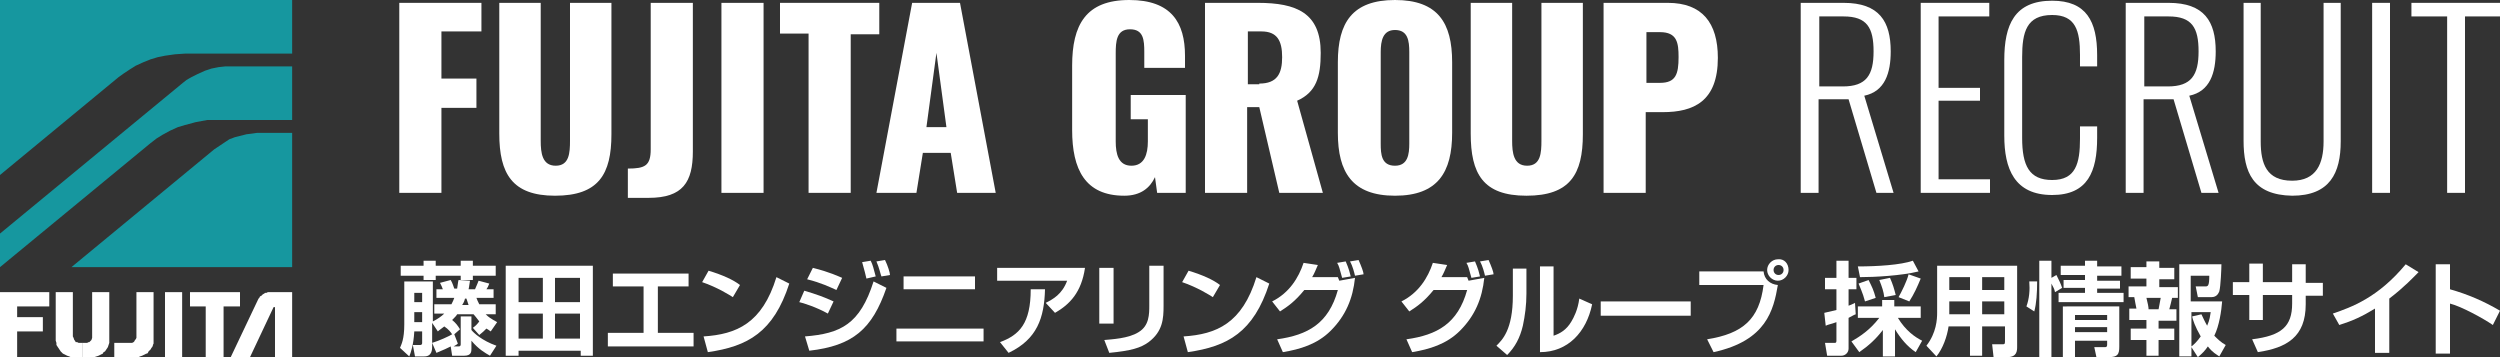 <svg version="1.1"
	 xmlns="http://www.w3.org/2000/svg" xmlns:xlink="http://www.w3.org/1999/xlink" xmlns:a="http://ns.adobe.com/AdobeSVGViewerExtensions/3.0/"
	 x="0px" y="0px" width="350px" height="50px" viewBox="0 0 350 50" enable-background="new 0 0 350 50" xml:space="preserve">
<rect x="0" y="0" width="350" height="50" fill="#333333" stroke="none"/>
<defs>
</defs>
<g>
	<path fill="#FFFFFF" d="M55.9,0.4h11.5v4h-5.6V11h4.9v4.1h-4.9V27h-5.9V0.4z"/>
	<path fill="#FFFFFF" d="M69.9,18.7V0.4h5.8v19.3c0,1.7,0.2,3.5,2.1,3.5c1.9,0,2-1.8,2-3.5V0.4h5.8v18.4c0,5.6-1.8,8.6-7.9,8.6
		C71.7,27.4,69.9,24.3,69.9,18.7z"/>
	<path fill="#FFFFFF" d="M87.9,23.6c2.4,0,3.2-0.4,3.2-2.7V0.4H97v20.8c0,4.3-1.4,6.5-6.2,6.5h-2.9V23.6z"/>
	<path fill="#FFFFFF" d="M101,0.4h5.9V27H101V0.4z"/>
	<path fill="#FFFFFF" d="M113.2,4.7h-4V0.4h13.9v4.4h-4V27h-5.9V4.7z"/>
	<path fill="#FFFFFF" d="M127.7,0.4h6.7l5,26.6h-5.4l-0.9-5.6h-3.9l-0.9,5.6h-5.6L127.7,0.4z M132.5,17.8l-1.4-10.4l-1.4,10.4H132.5
		z"/>
	<path fill="#FFFFFF" d="M150.1,18.2V9.2c0-5.7,1.9-9.2,8-9.2c5.9,0,7.8,3.2,7.8,7.8v1.7h-5.7V7.3c0-1.7-0.1-3.2-2-3.2
		c-1.9,0-2,1.7-2,3.4v12.3c0,1.8,0.4,3.4,2.2,3.4s2.3-1.6,2.3-3.4v-3.1h-2.4v-3.4h7.7V27H162l-0.3-2.2c-0.7,1.5-2,2.6-4.3,2.6
		C151.9,27.4,150.1,23.7,150.1,18.2z"/>
	<path fill="#FFFFFF" d="M168.8,0.4h7.3c5.4,0,8.8,1.4,8.8,7c0,3.3-0.6,5.5-3.3,6.7l3.6,12.9h-6.1L176.3,15h-1.7V27h-5.9V0.4z
		 M176.3,11.7c2.5,0,3.2-1.4,3.2-3.7c0-2.3-0.7-3.6-2.9-3.6h-1.9v7.4H176.3z"/>
	<path fill="#FFFFFF" d="M187.3,18.6V8.7c0-5.5,2-8.7,8-8.7c6,0,8,3.2,8,8.7v9.9c0,5.5-2,8.8-8,8.8
		C189.3,27.4,187.3,24.1,187.3,18.6z M197.3,20.1V7.3c0-1.6-0.2-3.1-2-3.1c-1.7,0-2,1.5-2,3.1v12.8c0,1.5,0.1,3.1,2,3.1
		C197.1,23.2,197.3,21.6,197.3,20.1z"/>
	<path fill="#FFFFFF" d="M205.9,18.7V0.4h5.8v19.3c0,1.7,0.2,3.5,2.1,3.5c1.9,0,2-1.8,2-3.5V0.4h5.8v18.4c0,5.6-1.8,8.6-7.9,8.6
		C207.6,27.4,205.9,24.3,205.9,18.7z"/>
	<path fill="#FFFFFF" d="M224.6,0.4h8.9c4.8,0,7,2.8,7,7.7c0,6.1-3.4,7.6-7.7,7.6h-2.4V27h-5.9V0.4z M232.4,11.6
		c2.2,0,2.6-1.2,2.6-3.6c0-2-0.2-3.5-2.6-3.5h-1.9v7.1H232.4z"/>
	<path fill="#FFFFFF" d="M252.1,0.4h6c5,0,6.6,2.6,6.6,6.8c0,3-0.8,5.6-3.7,6.2l4.1,13.6h-2.4l-3.9-13.1h-4.2V27h-2.5V0.4z
		 M258,12.1c3.3,0,4.3-1.6,4.3-4.9s-0.9-4.9-4.2-4.9h-3.4v9.8H258z"/>
	<path fill="#FFFFFF" d="M268.9,0.4h9.6v1.9h-7.1v10h5.8v1.8h-5.8v11h7.2V27h-9.7V0.4z"/>
	<path fill="#FFFFFF" d="M280.6,19V8.4c0-4.9,1.4-8.3,6.7-8.3c4.8,0,6.3,2.9,6.3,7.6v1.6h-2.4V7.7c0-3.4-0.6-5.6-3.9-5.6
		c-3.6,0-4.2,2.4-4.2,5.9v11.3c0,3.9,1,5.9,4.2,5.9c3.3,0,3.9-2.3,3.9-5.8v-1.7h2.4v1.6c0,4.7-1.3,8-6.3,8
		C282,27.3,280.6,23.6,280.6,19z"/>
	<path fill="#FFFFFF" d="M297.6,0.4h6c5,0,6.6,2.6,6.6,6.8c0,3-0.8,5.6-3.7,6.2l4.1,13.6h-2.4l-3.9-13.1h-4.2V27h-2.5V0.4z
		 M303.5,12.1c3.3,0,4.3-1.6,4.3-4.9s-0.9-4.9-4.2-4.9h-3.4v9.8H303.5z"/>
	<path fill="#FFFFFF" d="M314.1,19.7V0.4h2.4v19.4c0,3.1,0.8,5.5,4.4,5.5c3.4,0,4.4-2.4,4.4-5.5V0.4h2.4v19.4c0,4.4-1.5,7.6-6.8,7.6
		C315.4,27.3,314.1,24.1,314.1,19.7z"/>
	<path fill="#FFFFFF" d="M332.1,0.4h2.5V27h-2.5V0.4z"/>
	<path fill="#FFFFFF" d="M342.6,2.3h-5V0.4H350v1.9h-4.9V27h-2.5V2.3z"/>
</g>
<g>
	<path fill="#FFFFFF" d="M68.6,49.8c-0.7-0.4-1.6-0.9-2.6-2.1v1.1c0,0.4,0,1-1,1h-1.7l-0.2-1.3c-0.4,0.2-1,0.5-2,0.9l-0.6-1.4
		c1-0.3,2.3-0.9,2.8-1.2c-0.2-0.3-0.5-0.7-1.1-1.1c-0.5,0.4-0.7,0.5-0.9,0.7l-0.8-1.2v3.3c0,0.4,0,1.4-1.1,1.4h-1.3l-0.3-1.6h1
		c0.3,0,0.3-0.2,0.3-0.3v-1.6H58c-0.1,1.9-0.5,3-0.7,3.5l-1.3-1.2c0.2-0.5,0.6-1.2,0.6-3.3v-6h4v5.6c0.6-0.3,1.2-0.7,1.6-1.1h-1.4
		v-1.3h2.4c0.2-0.4,0.3-0.6,0.4-0.9h-2.5v-1.2H62c-0.1-0.3-0.2-0.5-0.4-0.9l1.5-0.4c0.3,0.5,0.4,1,0.5,1.2h0.4
		c0.1-0.5,0.1-0.9,0.2-1.2l1.6,0.1c-0.1,0.5-0.1,0.8-0.2,1.2h0.9c0.3-0.7,0.4-0.9,0.5-1.2l1.5,0.4c-0.2,0.5-0.2,0.5-0.4,0.8h1v1.2
		h-2.4c0.1,0.3,0.2,0.5,0.4,0.9h2.3V44H68c0.4,0.4,0.7,0.6,1.6,1.1l-0.9,1.3c-0.3-0.2-0.4-0.3-0.6-0.4c-0.4,0.4-0.5,0.5-1,0.9
		l-0.9-1c0.4-0.3,0.6-0.5,0.9-0.9c-0.4-0.5-0.6-0.8-0.8-1H64c-0.1,0.2-0.3,0.4-0.7,0.8c0.5,0.4,0.8,0.8,1.1,1.3l-0.8,0.7l0.5,1.3
		c-0.2,0.2-0.3,0.2-0.6,0.4h0.7c0.3,0,0.3-0.2,0.3-0.3v-3.9H66v1.9c0.3,0.4,1.5,1.5,3.5,2.2L68.6,49.8z M59.3,36.5H61v0.7h3.5v-0.7
		h1.7v0.7h3.2v1.4h-3.2v0.6h-1.7v-0.6H61v0.6h-1.7v-0.6h-3.2v-1.4h3.2V36.5z M58,41v1.3h1.1V41H58z M58,43.7v1.4h1.1v-1.4H58z
		 M65.1,41.8c-0.1,0.4-0.2,0.6-0.4,0.9h0.9c-0.1-0.3-0.2-0.6-0.3-0.9H65.1z"/>
	<path fill="#FFFFFF" d="M81.3,49.8v-0.7h-8.7v0.7h-1.8V37.2H83v12.6H81.3z M72.6,38.9v3.4H76v-3.4H72.6z M72.6,43.9v3.5H76v-3.5
		H72.6z M77.7,38.9v3.4h3.5v-3.4H77.7z M77.7,43.9v3.5h3.5v-3.5H77.7z"/>
	<path fill="#FFFFFF" d="M96.4,38.3v1.8h-4.3v6.5h5v1.9h-12v-1.9h5v-6.5h-4.3v-1.8H96.4z"/>
	<path fill="#FFFFFF" d="M102.6,41.6c-0.3-0.2-2.2-1.4-4.3-2.1l0.9-1.6c2,0.6,3.5,1.3,4.4,2L102.6,41.6z M98.5,47.1
		c4.6-0.3,8.2-1.8,10.2-8.3l1.8,0.9c-2.2,6.8-5.8,8.8-11.4,9.6L98.5,47.1z"/>
	<path fill="#FFFFFF" d="M115.9,43.9c-1.6-0.9-3.5-1.5-4-1.6l0.7-1.6c1.7,0.5,2.8,0.9,4.1,1.5L115.9,43.9z M112.7,47.1
		c5-0.4,7.7-1.7,9.6-7.7l1.8,0.9c-2,5.8-4.7,8.1-10.8,8.8L112.7,47.1z M117.1,40.6c-0.9-0.4-2.1-1-4.1-1.5l0.8-1.6
		c2.4,0.6,3.6,1.2,4.1,1.4L117.1,40.6z M121.3,39c-0.1-0.4-0.3-1.3-0.6-2.3l1.2-0.2c0.3,0.6,0.4,1.1,0.7,2.2L121.3,39z M123.4,38.7
		c-0.1-0.2-0.3-1.2-0.7-2.1l1.2-0.2c0.4,0.8,0.7,1.8,0.7,2.1L123.4,38.7z"/>
	<path fill="#FFFFFF" d="M137.7,46v1.8h-12.2V46H137.7z M136.5,38.7v1.8h-10v-1.8H136.5z"/>
	<path fill="#FFFFFF" d="M151.9,37.5c-0.5,3.4-2.1,5.1-4.2,6.3l-1.3-1.4c1-0.5,2.3-1.2,3-3.1h-9.8v-1.8H151.9z M140,47.9
		c2.7-1,4.3-2.6,4.3-7.4l2,0c-0.1,4-1.1,7-5.1,8.9L140,47.9z"/>
	<path fill="#FFFFFF" d="M155.9,45.3h-2v-7.8h2V45.3z M162.9,42.8c0,1.8-0.1,3.6-2.1,5.1c-1.1,0.8-2.4,1.2-5.5,1.5l-0.7-1.8
		c1-0.1,3.4-0.2,4.8-1.1c1.5-0.9,1.5-2.5,1.5-3.8v-5.5h2V42.8z"/>
	<path fill="#FFFFFF" d="M169.8,41.6c-0.3-0.2-2.2-1.4-4.3-2.1l0.9-1.6c2,0.6,3.5,1.3,4.4,2L169.8,41.6z M165.7,47.1
		c4.6-0.3,8.2-1.8,10.2-8.3l1.8,0.9c-2.2,6.8-5.8,8.8-11.4,9.6L165.7,47.1z"/>
	<path fill="#FFFFFF" d="M178.1,42.2c2.4-1.2,3.7-3.3,4.4-5.4l2,0.3c-0.3,0.7-0.5,1.2-0.8,1.7h3.6l0.2,0.5l2.2-0.4
		c-0.3,2.9-1.3,5.3-3.4,7.4c-1.9,1.9-4.3,2.6-6.7,3l-0.8-1.8c4.3-0.6,7.2-2.2,8.5-6.9h-4.7c-1.3,1.6-2.3,2.3-3.4,3L178.1,42.2z
		 M187.9,38.9c-0.4-1.4-0.4-1.6-0.7-2.1l1.2-0.2c0.1,0.3,0.4,0.8,0.7,2.1L187.9,38.9z M189.7,38.6c-0.1-0.4-0.3-1.3-0.7-2l1.2-0.2
		c0.4,0.9,0.7,1.7,0.7,2L189.7,38.6z"/>
	<path fill="#FFFFFF" d="M196.2,42.2c2.4-1.2,3.7-3.3,4.4-5.4l2,0.3c-0.3,0.7-0.5,1.2-0.8,1.7h3.6l0.2,0.5l2.2-0.4
		c-0.3,2.9-1.3,5.3-3.4,7.4c-1.9,1.9-4.3,2.6-6.7,3l-0.8-1.8c4.3-0.6,7.2-2.2,8.5-6.9h-4.7c-1.3,1.6-2.3,2.3-3.4,3L196.2,42.2z
		 M206,38.9c-0.4-1.4-0.4-1.6-0.7-2.1l1.2-0.2c0.1,0.3,0.4,0.8,0.7,2.1L206,38.9z M207.9,38.6c-0.1-0.4-0.3-1.3-0.7-2l1.2-0.2
		c0.4,0.9,0.7,1.7,0.7,2L207.9,38.6z"/>
	<path fill="#FFFFFF" d="M213.7,41.1c0,1.6-0.2,3.1-0.5,4.5c-0.4,1.7-1.1,3-2.2,4.1l-1.5-1.3c0.8-0.8,2.3-2.2,2.3-7v-3.8h1.9V41.1z
		 M217.5,47c0.9-0.3,1.8-0.8,2.5-2c0.3-0.5,0.9-1.6,1.1-3.2l1.8,0.8c-0.8,3.9-3.4,6.7-7.3,6.7v-12h1.9V47z"/>
	<path fill="#FFFFFF" d="M236.7,42.2v2h-12.6v-2H236.7z"/>
	<path fill="#FFFFFF" d="M246.9,38c0.1,1.1,0.9,1.8,2,1.9c-0.6,3.5-1.6,7.8-9,9.4l-0.9-1.8c5-0.8,7.3-2.8,7.9-7.6h-9V38H246.9z
		 M250.4,37.8c0,0.8-0.7,1.5-1.5,1.5c-0.8,0-1.5-0.7-1.5-1.5c0-0.8,0.7-1.5,1.5-1.5C249.8,36.2,250.4,36.9,250.4,37.8z M248.3,37.8
		c0,0.4,0.3,0.7,0.7,0.7c0.4,0,0.7-0.3,0.7-0.7c0-0.4-0.3-0.7-0.7-0.7C248.6,37.1,248.3,37.4,248.3,37.8z"/>
	<path fill="#FFFFFF" d="M255.4,43.8c0.4-0.1,0.9-0.2,1.7-0.4v-2.9h-1.6v-1.6h1.6v-2.4h1.7v2.4h1.1v1.6h-1.1v2.3
		c0.3-0.1,0.5-0.2,0.9-0.4l0.1,1.6c-0.3,0.1-0.6,0.3-1,0.5v4.3c0,0.6-0.5,1-1,1h-2l-0.3-1.8h1.3c0.2,0,0.3,0,0.3-0.3v-2.6
		c-0.8,0.3-1.1,0.3-1.5,0.5L255.4,43.8z M259.2,47.8c1.2-0.7,2.6-1.6,3.9-3.3h-3v-1.6h3.4V42h1.7v0.9h3.7v1.6h-3.2
		c1.1,1.8,2.4,2.7,3.4,3.2l-0.9,1.6c-1.2-0.8-2.1-1.9-2.9-3.2v3.8h-1.7v-3.7c-1,1.3-2,2.2-3.3,3.1L259.2,47.8z M268.6,38
		c-2.4,0.6-6.2,0.8-8.2,0.8l-0.3-1.5c2.7,0,6-0.2,7.7-0.8L268.6,38z M261.6,39.2c0.5,1,0.7,1.4,1,2.5l-1.5,0.5
		c-0.3-1.2-0.8-2.2-0.9-2.5L261.6,39.2z M264.6,38.9c0.4,0.9,0.6,1.6,0.8,2.4l-1.6,0.3c-0.1-0.8-0.3-1.4-0.7-2.4L264.6,38.9z
		 M268.9,39c-0.5,1.2-0.9,2.1-1.6,3.2l-1.5-0.6c0.4-0.7,1.2-2.3,1.4-3.2L268.9,39z"/>
	<path fill="#FFFFFF" d="M280.6,45.7h-3.1v4.1h-1.7v-4.1h-3c-0.2,1.4-0.8,3.1-1.7,4.2l-1.4-1.5c1.4-1.8,1.5-3.7,1.5-4.6v-6.6h11.2
		v11.3c0,0.6,0,1.5-1.4,1.5h-1.9l-0.2-1.8h1.4c0.3,0,0.4,0,0.4-0.4V45.7z M272.9,38.8v1.8h2.9v-1.8H272.9z M272.9,42.2v1.8h2.9v-1.8
		H272.9z M277.5,38.8v1.8h3.1v-1.8H277.5z M277.5,42.2v1.8h3.1v-1.8H277.5z"/>
	<path fill="#FFFFFF" d="M283.7,42.9c0.4-1.1,0.5-2.3,0.4-3.5l1.1,0c0,1.6-0.1,3.1-0.4,4.2L283.7,42.9z M287.7,40.9
		c-0.1-0.5-0.2-0.6-0.5-1.2v10.3h-1.7V36.5h1.7v2.4l0.7-0.4c0.3,0.6,0.6,1.2,0.8,1.8L287.7,40.9z M291.9,36.5h1.7v0.8h3.4v1.3h-3.4
		v0.7h3.2v1.1h-3.2V41h3.7v1.3h-9.1V41h3.7v-0.7h-3v-1.1h3v-0.7h-3.4v-1.3h3.4V36.5z M296.7,42.9v5.6c0,1.1-0.2,1.5-1.5,1.5h-1.7
		l-0.3-1.4h1.5c0.3,0,0.3-0.2,0.3-0.4v-0.5h-4.5v2.3h-1.7v-7.1H296.7z M290.5,44.1v0.7h4.5v-0.7H290.5z M290.5,45.8v0.7h4.5v-0.7
		H290.5z"/>
	<path fill="#FFFFFF" d="M300.6,36.6h1.7v0.9h2.1v1.6h-2.1v1.1h2.6v1.5h-0.8c-0.2,0.8-0.2,0.9-0.4,1.6h1v1.6h-2.5V46h2.2v1.6h-2.2
		v2.2h-1.7v-2.2h-2.2V46h2.2v-1.2h-2.4v-1.6h1c-0.1-0.4-0.2-1.1-0.3-1.6h-0.8v-1.5h2.5v-1.1h-2.2v-1.6h2.2V36.6z M300.5,41.7
		c0.2,0.8,0.3,1.3,0.3,1.6h1.4c0.1-0.5,0.2-1,0.3-1.6H300.5z M306.8,48.6v1.3h-1.7V37h5.9c0,0.5-0.1,3.1-0.3,3.8
		c-0.1,0.2-0.3,0.8-1.1,0.8h-1.9l-0.3-1.5h1.3c0.4,0,0.6,0,0.6-1.5h-2.6v3.6h4.4c-0.1,1.3-0.4,3.4-1.1,4.8c0.5,0.5,0.9,0.9,1.6,1.3
		l-0.9,1.6c-0.4-0.3-0.9-0.5-1.6-1.4c-0.4,0.6-0.8,1-1.4,1.5L306.8,48.6z M308.2,44c0.2,0.4,0.4,0.9,0.8,1.6
		c0.4-0.9,0.4-1.4,0.5-1.9h-2.7v4.8c0.4-0.3,0.8-0.7,1.3-1.4c-0.8-1.4-1.1-2.3-1.2-2.8L308.2,44z"/>
	<path fill="#FFFFFF" d="M320.9,37h1.9v2.6h2.4v1.8h-2.4v1.2c0,4.6-2.7,6.1-6.7,6.7l-0.8-1.8c4.1-0.5,5.6-1.8,5.6-5v-1.2h-4.1v3.5
		h-1.9v-3.5h-2.3v-1.8h2.3v-2.6h1.9v2.6h4.1V37z"/>
	<path fill="#FFFFFF" d="M334.5,49.4h-2v-6.2c-1.8,1.1-3.1,1.7-5,2.3l-0.9-1.6c2.6-0.9,6.3-2.2,10.2-6.9l1.8,1.1
		c-0.7,0.7-2,2.1-4.1,3.7V49.4z"/>
	<path fill="#FFFFFF" d="M343,37v3.5c2.5,0.7,4.8,1.7,7,3l-1,2c-1.3-0.9-4.4-2.6-6-3v7h-2V37H343z"/>
</g>
<g>
	<polygon fill-rule="evenodd" clip-rule="evenodd" fill="#FFFFFF" points="0,40.9 0,50 2.4,50 2.4,46.4 6,46.4 6,44.4 2.4,44.4 
		2.4,42.9 6.9,42.9 6.9,40.9 	"/>
	<polygon fill-rule="evenodd" clip-rule="evenodd" fill="#FFFFFF" points="10.2,40.9 7.8,40.9 7.8,47.5 7.8,47.7 7.9,48 7.9,48.3 
		8.1,48.6 8.3,48.9 8.5,49.2 8.6,49.3 8.8,49.5 9,49.6 9.2,49.7 9.4,49.8 9.7,49.9 9.9,50 10.2,50 10.3,50 11.6,50 11.6,48 11.1,48 
		11,48 10.8,47.9 10.6,47.9 10.5,47.7 10.4,47.6 10.3,47.3 10.2,47.1 	"/>
	<polygon fill-rule="evenodd" clip-rule="evenodd" fill="#FFFFFF" points="12.9,40.9 15.3,40.9 15.3,47.5 15.3,47.7 15.3,48 
		15.2,48.3 15.1,48.6 14.9,48.9 14.7,49.2 14.5,49.3 14.4,49.5 14.2,49.6 14,49.7 13.8,49.8 13.5,49.9 13.2,50 12.9,50 12.8,50 
		11.6,50 11.6,48 12,48 12.2,48 12.4,47.9 12.5,47.9 12.7,47.7 12.8,47.6 12.9,47.3 12.9,47.1 	"/>
	<polygon fill-rule="evenodd" clip-rule="evenodd" fill="#FFFFFF" points="19.1,40.9 19.1,47.1 19.1,47.3 19,47.5 18.9,47.6 
		18.8,47.8 18.7,47.9 18.5,48 18.3,48 18.2,48 16,48 16,50 19,50 19.2,50 19.4,50 19.6,49.9 19.9,49.8 20.1,49.7 20.3,49.6 
		20.5,49.5 20.6,49.5 20.7,49.4 20.8,49.2 21,49 21.1,48.9 21.2,48.7 21.3,48.6 21.4,48.4 21.4,48.3 21.5,48.1 21.5,47.9 21.5,47.7 
		21.5,47.5 21.5,40.9 	"/>
	<rect x="23.1" y="40.9" fill-rule="evenodd" clip-rule="evenodd" fill="#FFFFFF" width="2.4" height="9.1"/>
	<polygon fill-rule="evenodd" clip-rule="evenodd" fill="#FFFFFF" points="26.6,40.9 26.6,42.9 28.8,42.9 28.8,50 31.3,50 
		31.3,42.9 33.6,42.9 33.6,40.9 	"/>
	<polygon fill-rule="evenodd" clip-rule="evenodd" fill="#FFFFFF" points="32.3,50 35,50 38.3,43 38.4,43 38.5,43 38.5,50 40.9,50 
		40.9,40.9 37.9,40.9 37.7,40.9 37.5,40.9 37.3,41 37.1,41 37,41.1 36.8,41.2 36.7,41.3 36.6,41.4 36.4,41.5 36.3,41.7 36.2,41.8 
		36.1,42 	"/>
	<polygon fill-rule="evenodd" clip-rule="evenodd" fill="#16979F" points="0,0 0,24.5 16.6,10.8 17.3,10.3 18.2,9.7 19,9.2 
		20.1,8.7 21.1,8.3 22.1,8 23.1,7.8 24.5,7.6 26,7.5 40.9,7.5 40.9,0 	"/>
	<polygon fill-rule="evenodd" clip-rule="evenodd" fill="#16979F" points="0,32.7 0,37.4 21,20.1 21.9,19.4 22.7,18.9 23.8,18.3 
		24.9,17.8 25.9,17.5 27.4,17.1 29,16.8 30.4,16.8 40.9,16.8 40.9,9.3 32.1,9.3 31.5,9.3 30.6,9.4 29.6,9.6 28.7,9.9 27.6,10.4 
		26.8,10.8 26.1,11.2 25.6,11.6 	"/>
	<polygon fill-rule="evenodd" clip-rule="evenodd" fill="#16979F" points="10,37.4 40.9,37.4 40.9,18.6 36.6,18.6 36,18.6 
		35.3,18.7 34.5,18.8 33.7,19 32.9,19.2 32.1,19.5 31.5,19.9 30.9,20.3 30,20.9 	"/>
</g>
</svg>

